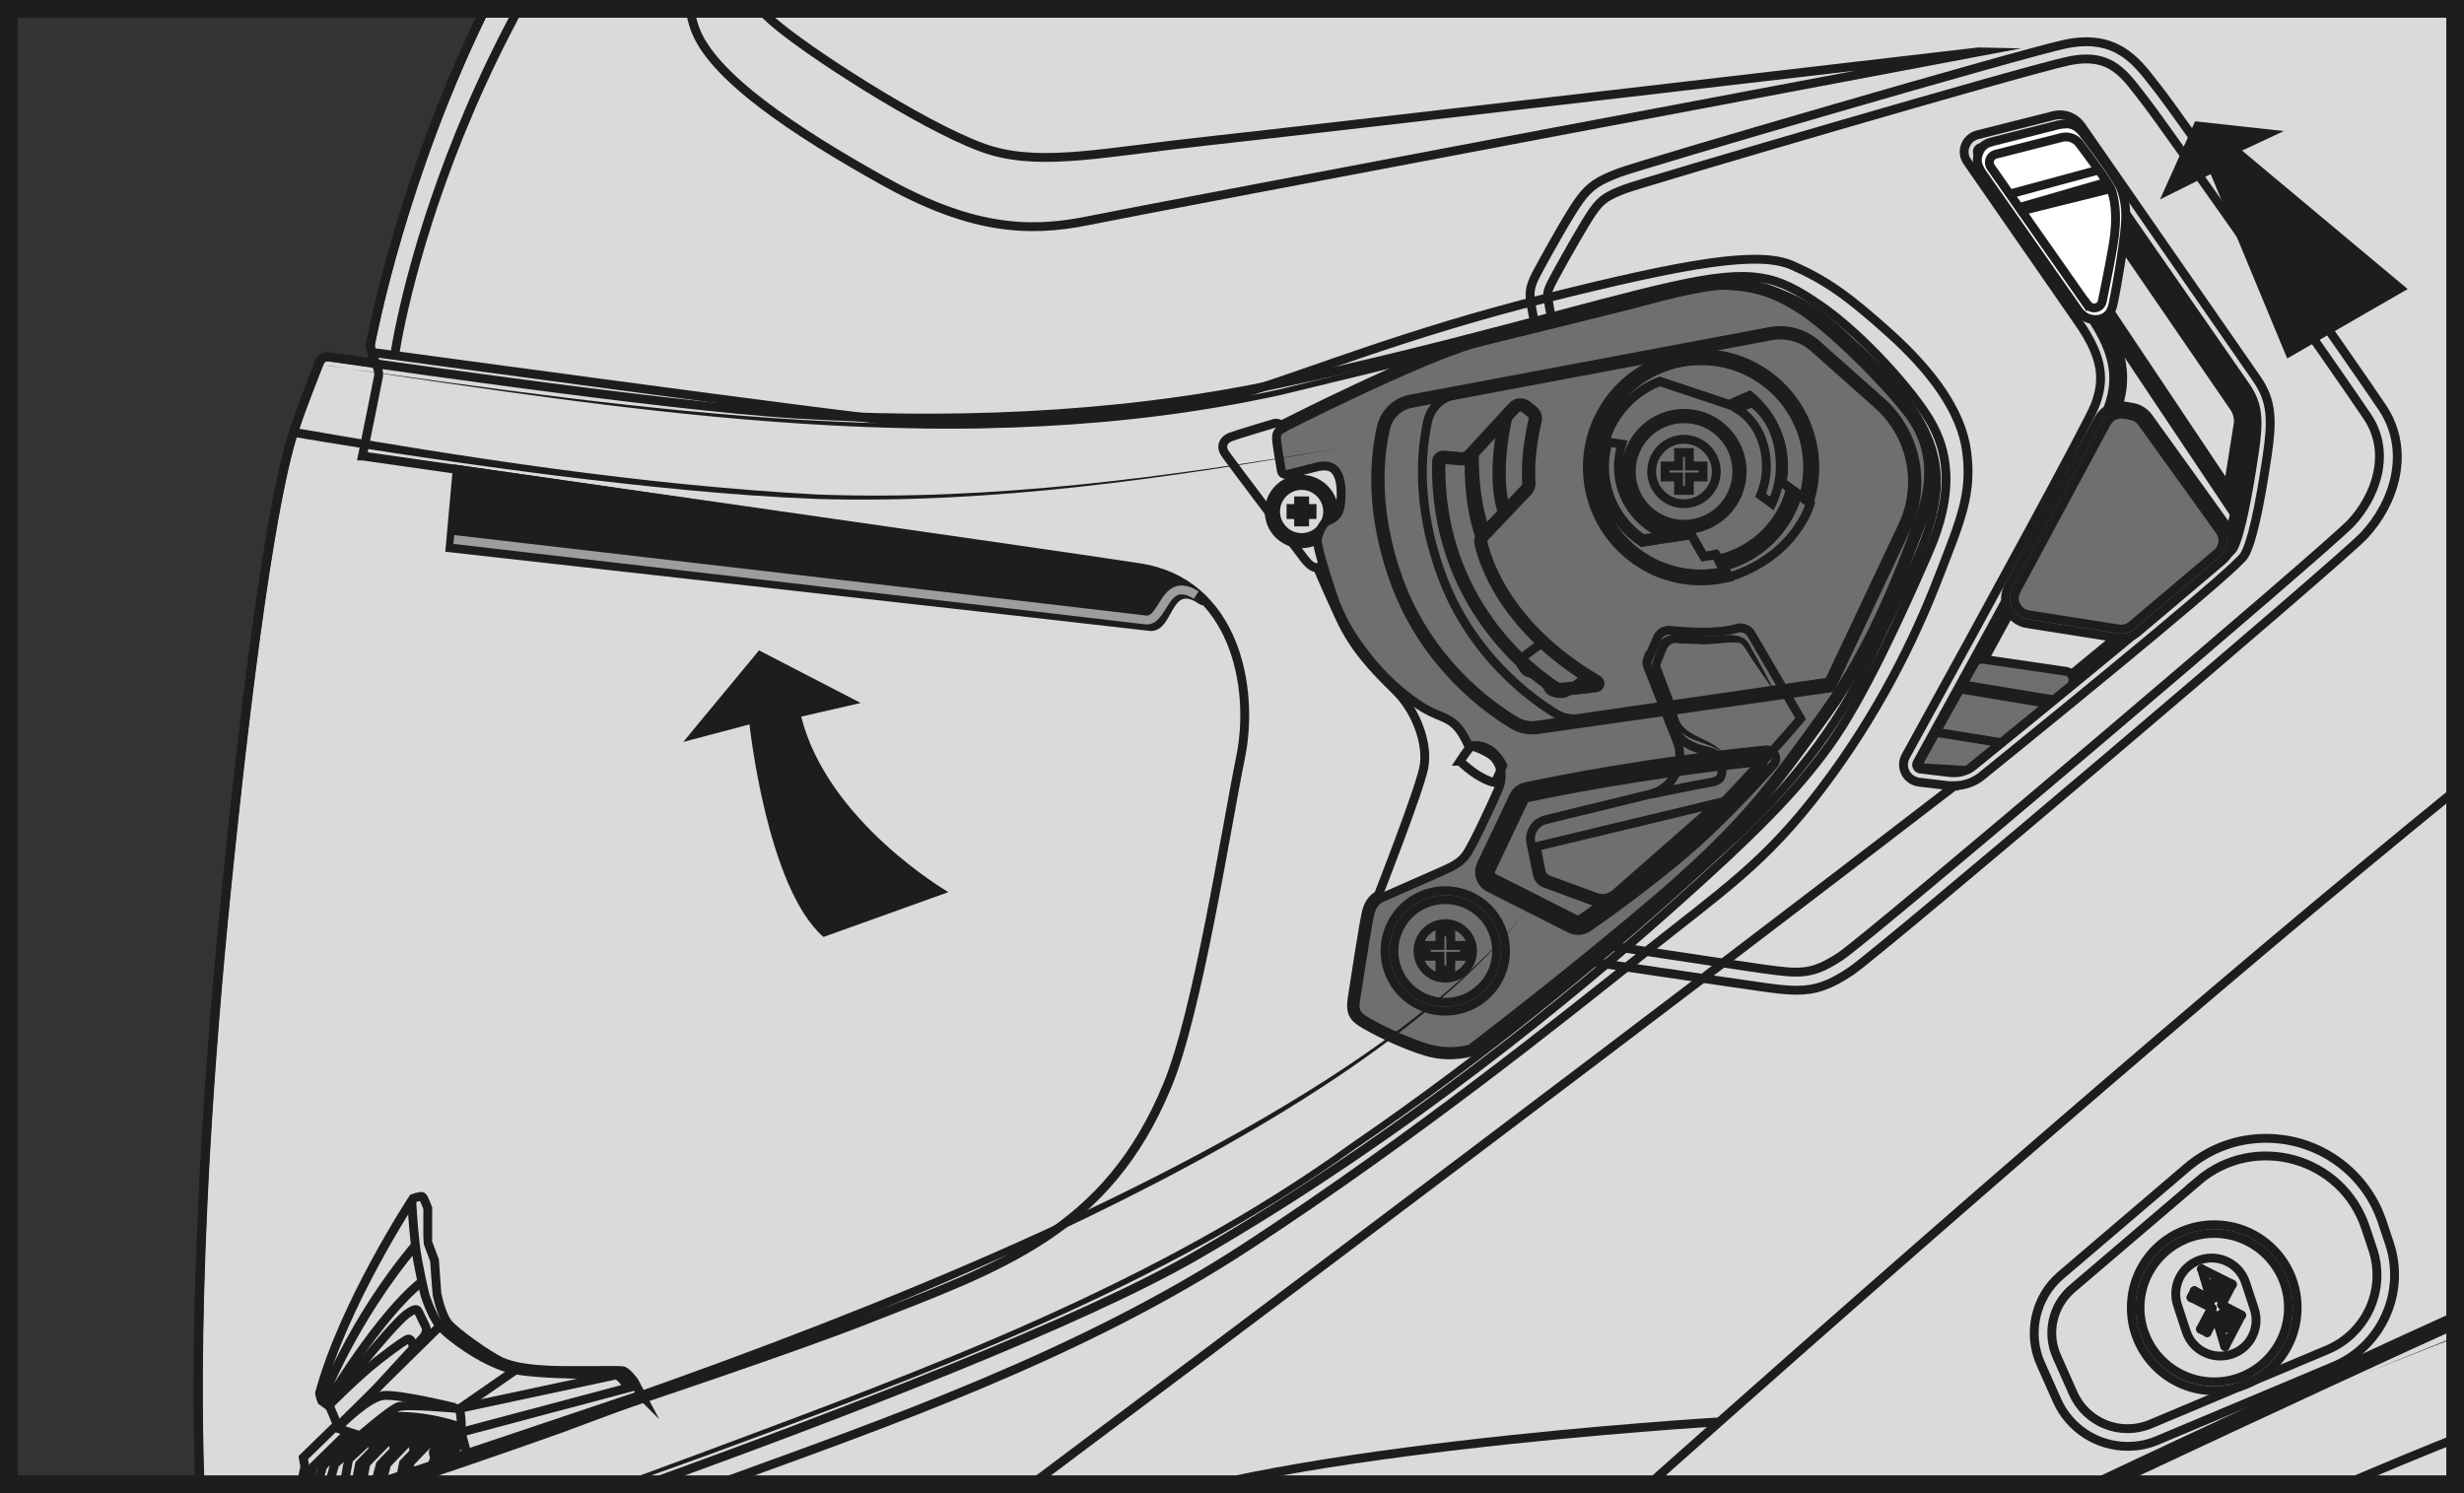 <?xml version="1.0" encoding="UTF-8"?>
<svg id="Layer_2" data-name="Layer 2" xmlns="http://www.w3.org/2000/svg" xmlns:xlink="http://www.w3.org/1999/xlink" viewBox="0 0 139.1 84.3">
  <rect x="0" y="0" width="139.1" height="84.3" fill="#333333" stroke="none"/>
  <defs>
    <style>
      .cls-1 {
        clip-path: url(#clippath);
      }

      .cls-2 {
        fill: #fff;
      }

      .cls-3, .cls-4 {
        fill: #1d1d1b;
      }

      .cls-5 {
        fill: #706f6f;
      }

      .cls-5, .cls-4, .cls-6, .cls-7, .cls-8, .cls-9, .cls-10 {
        stroke: #1d1d1b;
      }

      .cls-5, .cls-4, .cls-6, .cls-7, .cls-9, .cls-10, .cls-11 {
        stroke-miterlimit: 10;
      }

      .cls-5, .cls-4, .cls-6, .cls-8, .cls-10, .cls-11 {
        stroke-width: .5px;
      }

      .cls-6 {
        fill: #dadada;
      }

      .cls-7 {
        stroke-width: .75px;
      }

      .cls-7, .cls-8, .cls-9, .cls-10, .cls-11 {
        fill: none;
      }

      .cls-8 {
        stroke-linecap: round;
        stroke-linejoin: round;
      }

      .cls-11 {
        stroke: #9d9d9c;
      }
    </style>
    <clipPath id="clippath">
      <rect class="cls-9" x=".5" y=".5" width="138.1" height="83.3"/>
    </clipPath>
  </defs>
  <g id="_레이어_6" data-name="레이어 6">
    <g>
      <g class="cls-1">
        <path class="cls-6" d="M84-39.25s-.16-.36-.18-.41c-.02-.04-.02-.09-.08-.09,0,0,0,0,0,0h-.02s-.04,.02-.07,.03c-.15,.06-.4,.18-.4,.18l-.27-.28s-.16-.32-.19-.36c-.04-.03-.46-.02-.73-.03-.27-.01-.59-.14-.72-.1-.1,.03-2.27,1.4-3.18,1.97,.02-.01,.03-.02,.04-.03,.16-.17,.32-.4,.34-.47,.02-.07-.21-.39-.29-.4-.08-.02-.34-.06-.43-.05-.09,.01-1.52,.19-2.71,.3-1.19,.11-2.17,.02-2.36,.08-.19,.06-4.15,2.41-4.15,2.41,0,0-.47,0-.78,.06-.08,.02-.52,.1-1.18,.24h0s0,0,0,0c-1.85,.38-5.5,1.18-8.36,2.07-.39,.12-5.27,1.75-9.69,3.9-4.42,2.15-7.27,4.61-7.5,4.84-.02,.02-.05,.11-.06,.22h-.03s.02,.04,.03,.06c-.02,.17-.03,.37-.03,.41,.02,.08,.08,.16,.15,.15,.07,0,.36-.04,.53-.05,0,0,.65-.32,2.27-.16,1.62,.16,4.18,.68,4.73,.84,.55,.15,1.59,.66,1.68,.7-.69,.26-6.54,2.42-6.7,2.49-.17,.07-.18,.22-.17,.26,0,.04,.09,.29,.09,.29l.27-.1,.06,.22,.15-.08c-.32,.23-.49,.41-.49,.41l.18,.41,.14-.07c-.08,.05-.13,.09-.13,.09l-.24,.14-.3,.18s-1.1,1.07-1.67,1.67c-3.12,1.58-3.75,2.26-3.75,2.26,0,0-5.38,5.44-10.23,15.18-4.85,9.74-6.52,18.73-6.64,19.23-.03,.15,0,.33,.06,.51h0s.06,.62,.06,.62c-1.48-.21-2.41-.34-2.49-.35-.37-.03-.49,.24-.49,.24,0,0-1.05,2.65-1.31,3.48-.04,.12-.1,.28-.18,.54h0c-.51,1.58-1.85,6.66-3.77,25.63-2.23,22.05-1.51,33.83-1.46,35.01,.03,.73,.09,1.3,.19,1.93h0c.06,.39,.13,.8,.22,1.29,.23,1.28-.59,2.69-1.14,3.03s-2.09,1.2-2.53,1.48c-.43,.28-.54,.56-.6,.74-.06,.17-.07,.83-.03,.98,.04,.15,.3,.45,.59,.31,.12-.06,1.21-.63,2.46-1.29l-1.31,.72s-.36,.38-.25,1.28c.11,.9,.81,4.23,.81,4.23l.15,.17s-.23,.9-.23,.97c0,.07,0,.22,0,.32,0,.1,.09,.17,.09,.17,0,0-.19,.6-.19,.66,0,.06,.09,.52,.12,.64,.03,.12,.06,.17,.12,.21,.06,.04,.87,.37,.87,.37,0,0-.07,.17-.07,.23,0,.06,.06,.37,.06,.37,0,0-.36,.38-.47,.49-.11,.11-.13,.2-.13,.24,0,.03,0,.25,.02,.34,.03,.09,.25,.1,.25,.1,0,0-.05,.06-.09,.12-.04,.06-.03,.17,.02,.33,.05,.16,.15,.25,.29,.25,.09,0,1.15-.13,1.99-.23l.92,2.47c0,.26,.12,1.11,.12,1.11,0,0,.01,.22,.03,.32,.04,.25,.24,.45,.41,.48,.17,.03,1.67,.29,1.67,.29,0,0-.8,2.01-.87,2.18-.07,.17-.82,1.56-.9,1.77s-.06,.4,0,.49c.05,.1,.52,.67,.66,.78,2.04,.91,3.46,1.94,4.5,2.96,1.04,1.02,2.15,2.74,2.19,2.77,.04,.03,.54,.21,.6,.18,.06-.03,.28-.17,.28-.17l1.78,2.77,.67,1.66s-.04,.22,.04,.31c.08,.09,1.26,.97,1.44,1.11,.18,.14,.43,.14,.43,.14l.27-.07s2.09,2.85,2.31,3.1c.22,.24,.72,.17,.72,.17,0,0-.16,.37-.07,.59,.1,.22,.54,1.2,.96,2.19,.43,.99,1.01,3.95,1.04,4.38,.04,.43,.08,.91,.56,.59,.49-.32,3.05-2.05,3.28-2.23,.24-.17,6.86-2.96,7.32-3.25,.46-.29,18.66-12.03,18.66-12.03l10.54-7.67,81.21-34.33,13.09-1.17c3.55-.05,8.23-.05,8.25-.05,.03,0,3.43-.65,4.96-.89,1.54-.24,4.6-.57,4.65-.59,.02-.01,.04-.04,.06-.07l2.74-.25c1.94-.15,4.36-.34,4.59-.35,.39-.01,.48-.03,.6-.13,.12-.1,.73-.91,.89-1.13,.16-.22,.23-.36,.22-.76-.01-.4-.16-.62-.33-.76-.18-.14-1.25-.66-1.25-.66,0,0,.02-.04,.06-.12,.04-.08,.06-.14,0-.21-.07-.07-.54-.32-.66-.38-.11-.06-.21,0-.24,.04-.03,.05-.09,.18-.09,.18l-.87-.5s.04-.07,.09-.14c.04-.07,.1-.17-.07-.3-.17-.12-1.75-1.27-1.88-1.36s-.25-.01-.29,.03c-.03,.04-.14,.18-.14,.18-1.11-1.01-1.13-2.3-.91-2.94,.22-.64,.61-1.62,.65-1.96,.04-.34-.35-.67-.35-.67,.57-.04,.57-.48,.53-.78-.48-2.32-1.55-7.46-.63-13.03,.93-5.57,3.06-10.72,3.25-11.13,.06-.13,.16-.31,.28-.49l.08-.09s-.01,0-.04,.01c.23-.37,.49-.73,.49-.73,0,0,.14-.5,.25-.96,.12-.46,2.24-7.66,3.54-13.52,1.3-5.86,1.46-8.69,1.51-9.93,.01-.29,.02-.54,.02-.76h0s0,0,0,0c0-.7-.12-1.07-.4-1.47-.26-.37-4.8-5.79-7.3-8.78l-.28-3.66,1.68-1.2s1.28-.88,1.4-1.03c.11-.15,.49-.81,.49-1,0-.19-.03-.84-.03-.84,0,0,.23-.11,.33-.22,.1-.11,.76-.85,1.1-1.25,.34-.39,.44-.53,.43-.72,0-.19-.11-1-.15-1.24-.04-.23-.06-.38-.33-.6-.28-.22-6.81-3.66-7-3.66-.18,0-.42,.19-.42,.19-.03-.48-.35-.61-.35-.61-8.93-5.06-23.79-12.55-23.99-12.6s-.62-.12-.62-.12c-3.37-1.42-9.84-4.28-9.84-4.28l.83-1.84s.74-.26,.77-.35c.03-.1,.12-.43-.13-.52-.25-.09-4.67-1.38-4.67-1.38l-.83,.29-1.27-.36c-3.34-1.03-10.59-3.03-10.59-3.03l-.51,.04-.44-.23c-24.57-7.39-46.44-2.83-46.44-2.83,0,0-.27,.33-.75,.83l-1.95,.34s-.63,.36-1.3,.77M12.94,92.25c-.05,.07-.08,.12-.08,.12h-.17c.09-.03,.17-.08,.26-.12Z"/>
        <path class="cls-10" d="M20.46,25.75s.87-4.27,.91-4.51c.08-.55-.56-1.35-.45-1.86,.11-.5,1.79-9.5,6.64-19.23,4.85-9.74,10.23-15.18,10.23-15.18,0,0,.63-.68,3.75-2.26,.57-.6,1.67-1.67,1.67-1.67l.63-.36,7.06-2.62s13.43-6.37,14.2-6.86c.77-.49,2.03-1.34,4.45-2.85,2.42-1.51,4.09-2.23,5.89-3.1,1.8-.87,6.26-2.61,6.26-2.61,0,0,3.83-1.38,4.74-2.23,.91-.85,1.42-1.48,1.42-1.48,0,0,21.88-4.56,46.44,2.83l.44,.23,.51-.04s9.58,2.64,11.79,3.42l.9-.31s4.42,1.29,4.67,1.38c.25,.09,.15,.42,.13,.52-.03,.1-.77,.35-.77,.35l-.83,1.84s6.47,2.86,9.84,4.28c0,0,.42,.06,.62,.12s15.05,7.55,23.99,12.6c0,0,.33,.13,.36,.61,0,0,.23-.19,.41-.19,.18,0,6.72,3.44,7,3.66,.28,.22,.29,.37,.33,.6,.04,.23,.14,1.04,.15,1.24,0,.19-.09,.33-.43,.72-.34,.39-1,1.13-1.1,1.25-.1,.11-.33,.22-.33,.22,0,0,.03,.65,.03,.84,0,.19-.38,.85-.49,1-.11,.15-1.4,1.03-1.4,1.03l-1.79,1.28-1.23,1.64s8.56,10.2,8.93,10.71c.37,.51,.44,.99,.38,2.23-.06,1.24-.21,4.06-1.52,9.93-1.3,5.86-3.42,13.06-3.54,13.52-.12,.46-.25,.96-.25,.96,0,0-.62,.88-.81,1.29-.19,.41-2.32,5.56-3.25,11.13-.93,5.57,.15,10.71,.63,13.03,.04,.3,.04,.75-.53,.78,0,0,.4,.33,.35,.67-.04,.34-.43,1.32-.65,1.96-.22,.64-.2,1.94,.91,2.94,0,0,.11-.14,.14-.18,.03-.04,.16-.11,.29-.03,.13,.09,1.71,1.24,1.88,1.36,.17,.12,.11,.23,.07,.29-.04,.07-.09,.14-.09,.14l.87,.5s.06-.13,.09-.18c.03-.05,.13-.1,.24-.04,.11,.06,.58,.32,.66,.38,.07,.07,.05,.13,0,.21-.04,.08-.06,.12-.06,.12,0,0,1.08,.53,1.25,.66,.18,.14,.32,.36,.33,.76,.01,.4-.06,.54-.22,.76-.16,.22-.77,1.03-.89,1.13-.12,.1-.21,.11-.6,.13-.39,.02-6.96,.53-7.03,.54-.06,0-.17-.03-.17-.03l-.11,.02s-.04,.11-.09,.13c-.05,.02-3.12,.35-4.65,.59-1.54,.24-4.93,.89-4.96,.89-.03,0-8.2,0-11.15,.11-2.95,.11-5.75-.11-12.54,1.07-.2-.02-7.16,.85-7.41,.91,0,0-5.12,1.15-32.7,14.11-27.59,12.96-37.52,18.46-37.52,18.46l-11.76,8.56s-18.2,11.74-18.66,12.03-7.09,3.08-7.32,3.25c-.24,.17-2.8,1.91-3.28,2.23-.49,.32-.53-.16-.56-.59-.04-.43-.62-3.39-1.04-4.38-.43-.99-.86-1.97-.96-2.19-.1-.22,.07-.59,.07-.59,0,0-.5,.07-.72-.17-.22-.24-2.31-3.1-2.31-3.1l-.27,.07s-.25,0-.43-.14c-.18-.14-1.37-1.02-1.44-1.11-.08-.09-.04-.31-.04-.31l-.67-1.66-1.78-2.77s-.23,.14-.28,.17c-.06,.03-.56-.15-.6-.18-.04-.03-1.15-1.76-2.19-2.77-1.04-1.02-2.45-2.05-4.5-2.96-.13-.11-.6-.69-.66-.78-.05-.09-.08-.28,0-.49s.83-1.6,.9-1.77c.07-.17,.87-2.18,.87-2.18,0,0-1.5-.25-1.67-.29-.17-.03-.37-.24-.41-.48-.01-.1-.03-.32-.03-.32,0,0-.15-.97-.12-1.16,.02-.19,.26-1.49,.76-2.24,0,0-.29-.34-.68-.3-.39,.04-2.85,.34-2.99,.34-.14,0-.24-.09-.29-.25-.05-.16-.07-.27-.02-.33,.04-.06,.09-.12,.09-.12,0,0-.23-.01-.26-.1-.03-.09-.02-.3-.02-.34,0-.03,.02-.13,.13-.24,.11-.11,.47-.49,.47-.49,0,0-.05-.31-.06-.37,0-.06,.07-.23,.07-.23,0,0-.8-.33-.87-.37-.06-.04-.1-.09-.12-.21-.03-.12-.11-.58-.12-.64,0-.06,.19-.66,.19-.66,0,0-.09-.07-.09-.17,0-.1,0-.25,0-.32,0-.07,.23-.97,.23-.97l-.15-.17s-.71-3.33-.81-4.23c-.11-.9,.25-1.28,.25-1.28l3.39-1.86,.29-.02s.66-1,.77-1.06c.11-.06,.48-.18,.48-.18v-1.17s1.1,0,1.1,0l.04,.94s.35-.12,.48-.32c.12-.2,.06-.69,.06-.69l-.19-.12-.07-3.99s25.61-8.23,33.24-11.23c7.63-3,13.66-4.97,17.07-13.23,1.72-4.09,3.32-14.49,4.15-18.58,.81-4-.39-9.86-5.71-10.68-5.32-.82-43.82-6.3-43.82-6.3Z"/>
        <path class="cls-10" d="M36.21,78.77l-.42-.79s-.4-.54-.64-.59c-.24-.04-3.17,.02-4.13-.03-.96-.05-1.95-.14-2.72-.48-.76-.35-2.62-1.68-3.01-2.17-.39-.49-.61-1.6-.62-1.64-.01-.04-.14-1.91-.14-1.91,0,0-.35-.94-.37-.99-.02-.05-.01-1.95-.01-1.95,0,0-.22-.61-.31-.66-.09-.05-.52,.1-.52,.1,0,0-3.9,5.92-5.28,11,.03,.22,.12,.43,.12,.43l.46,.34,.42,1-1.92,1.87,.09,.5-.26,1.26,.38,1.04,18.87-6.34Z"/>
        <path class="cls-10" d="M26.34,82l-.3-1.11s.04-1.17-.15-1.36c0,0-2.97-.28-3.42-.1-.45,.17-2.14,1.63-2.14,1.63l-1.31-.43"/>
        <path class="cls-10" d="M18.47,79.19s2.91-4.89,5.3-6.79"/>
        <path class="cls-10" d="M23.24,67.73s.07,1.42,.21,2.58c.14,1.16,.53,2.76,.53,2.76,0,0,.34,1.16,.84,1.77,.5,.61,2.39,2,3.92,2.42,1.53,.42,5.76,.32,6.03,.36,.27,.04,.72,.73,.72,.73l-9.4,2.5"/>
        <line class="cls-10" x1="34.77" y1="77.63" x2="25.97" y2="79.51"/>
        <path class="cls-10" d="M25.68,79.47s-3.13-.77-4.03-.68c-.9,.09-2.53,1.76-2.53,1.76"/>
        <line class="cls-10" x1="24.78" y1="74.92" x2="19.15" y2="80.46"/>
        <line class="cls-10" x1="29.07" y1="77.37" x2="26.04" y2="79.47"/>
        <path class="cls-10" d="M18.59,79.26s3.42-4.34,4.35-5.05c.32-.23,.58-.38,.67-.18,.09,.2,.37,.76,.41,.84s.15,.35-.18,.7c-.33,.35-3.05,3.32-3.05,3.32"/>
        <path class="cls-10" d="M18.63,79.28s1.62-1.63,2.74-2.5c1.12-.87,1.6-1.18,1.68-1.18,.08,0,.21,.05,.28,.45"/>
        <path class="cls-10" d="M20.98,19.89s26.77,3.65,30.29,3.97c3.52,.32,14.8-.36,18.95-1.66,4.14-1.3,9.25-3.4,17.08-5.37,7.84-1.96,11.96-2.69,13.87-1.85,1.91,.84,3.18,1.74,5.51,3.84,2.33,2.1,4.06,4.38,4.35,6.72,.29,2.34-.3,3.73-1.62,7.12-1.31,3.39-3.37,7.63-6.57,11.85-3.2,4.22-5.54,5.73-10.13,9.39-4.6,3.66-12.76,10.22-22.23,16.42-9.48,6.21-20.62,10.07-29.76,13.4-9.15,3.32-12.78,4.31-12.78,4.31"/>
        <path class="cls-10" d="M86.59,18.02c-.02-.08-.16-.82-.2-1.14-.07-.64,.13-1.04,.65-1.98,.36-.66,1.58-2.86,2.12-3.59,.6-.83,1.1-1.12,2.22-1.55,1.24-.48,22.89-6.79,25.21-7.27,2.83-.59,3.98,.91,5,2.23,.09,.12,.19,.24,.28,.36,1.18,1.49,11.3,15.95,12.62,17.93,1.64,2.47,.67,5.4-1.03,7.22-1.36,1.45-27.36,23.53-28.98,24.61-1.21,.81-2.02,1.07-3.06,1.07-.58,0-1.22-.08-2.05-.2-2.15-.3-9.27-1.37-9.34-1.37"/>
        <path class="cls-10" d="M87.56,17.83s-.15-.77-.18-1.07c-.04-.3,.03-.48,.53-1.39s1.59-2.85,2.05-3.49c.46-.63,.78-.83,1.77-1.21,.99-.38,22.62-6.72,25.06-7.23,2.44-.51,3.18,.82,4.29,2.23,1.12,1.42,11.18,15.77,12.57,17.86,1.39,2.09,.42,4.55-.92,5.99-1.35,1.44-27.19,23.38-28.81,24.46-1.62,1.07-2.25,1.02-4.42,.72-2.17-.31-8.45-1.27-8.45-1.27"/>
        <path class="cls-10" d="M110.32,44.38c-.09,0-.19,0-.29-.02l-1.69-.2c-.33-.04-.62-.24-.77-.53-.15-.29-.15-.64,.01-.93,4.92-8.93,10.3-18.82,10.68-19.79,.52-1.35,.55-2.61-.92-4.72l-6.28-9.06c-.19-.27-.23-.61-.11-.91,.11-.3,.37-.53,.69-.61l4.28-1.08c.12-.03,.24-.05,.36-.05,.49,0,.94,.24,1.22,.64,2.15,3.1,9.23,13.3,9.9,14.27,.87,1.26,.88,2.35,.59,4.33-.45,3.04-.88,4.94-1.29,5.63-.4,.69-8.28,7.16-14.82,12.46-.44,.36-1,.55-1.56,.55Z"/>
        <path class="cls-3" d="M116.28,7.98c1.76,2.54,9.2,13.26,9.89,14.26,.55,.8,.61,1.41,.34,3.27-.56,3.79-.96,4.82-1.08,5.05-.66,.74-6.45,5.57-14.5,12.1-.17,.14-.39,.22-.62,.22-.04,0-.08,0-.11,0l-.94-.11c3.24-5.89,9.93-18.08,10.4-19.32,.8-2.08,.49-3.85-1.09-6.11l-5.87-8.46,3.57-.9m0-1c-.08,0-.16,0-.24,.03l-4.28,1.08c-.34,.08-.48,.48-.29,.76l6.28,9.06c1.6,2.29,1.54,3.73,.98,5.18-.5,1.29-8.87,16.51-10.71,19.85-.17,.31,.03,.69,.38,.73l1.69,.2c.08,0,.15,.01,.23,.01,.45,0,.89-.15,1.25-.44,2.87-2.33,14.29-11.62,14.71-12.33,.48-.81,.95-3.57,1.23-5.45,.28-1.88,.27-2.85-.51-3.98-.69-1-8.1-11.68-9.9-14.27-.19-.27-.49-.43-.81-.43h0Z"/>
        <path class="cls-5" d="M119.74,36.03c-.07,0-.15,0-.23-.02l-5.07-.8c-.46-.07-.86-.37-1.07-.78-.21-.42-.2-.91,.02-1.32l5.08-9.44c.25-.47,.74-.76,1.27-.76,.08,0,.16,0,.24,.02l.39,.07c.38,.06,.71,.27,.93,.58l4.4,6.12c.44,.61,.33,1.46-.24,1.94l-4.8,4.06c-.26,.22-.59,.34-.93,.34h0Z"/>
        <path class="cls-10" d="M118.91,23.89l-5.08,9.44c-.31,.57,.04,1.28,.69,1.38l5.07,.8c.27,.04,.55-.03,.76-.21l4.8-4.06c.38-.32,.45-.87,.16-1.28l-4.4-6.12c-.15-.2-.37-.34-.61-.38l-.39-.07c-.4-.07-.8,.13-.99,.49Z"/>
        <path class="cls-9" d="M119.6,13.05l6.73,9.81c.23,.34,.33,.76,.26,1.17l-.67,4.2-7.11-10.64"/>
        <path class="cls-10" d="M111.7,2.93s-46.76,8.81-50.27,9.53c-3.52,.72-6.76,.44-11.62-2.28-4.86-2.72-9.69-5.88-10.61-8.65-.92-2.77,.34-5.12,2.1-8.48,1.76-3.37,5.53-9.87,5.53-9.87,0,0-4.46,11.55-4.85,13.3-.39,1.76-.37,3.13,2.05,5.07,2.41,1.94,8.94,6.07,11.93,6.95,2.99,.88,6.48,.08,12.12-.53,5.64-.61,43.61-5.04,43.61-5.04Z"/>
        <path class="cls-10" d="M72.33,24s7.75-3.94,10.93-4.82c3.18-.88,10.95-3.2,13.22-3.27,2.27-.07,3.61,.31,5.25,1.36,1.64,1.05,4.63,3.98,6.1,5.85,1.47,1.87,1.57,3.98,.69,6.29-.88,2.31-2.56,7.02-5.35,10.87-2.79,3.85-4.44,6.25-9.36,10.48-4.92,4.23-10.7,8.62-10.7,8.62,0,0-1.18,.4-2.55,0-1.37-.4-3.19-1.31-3.76-1.7-.57-.39-.55-.79-.44-1.49s.66-4.36,.81-4.82c.15-.46,.38-.69,.64-.83,0,0,2.32-5.92,2.57-7.21,.25-1.29-.4-3.19-1.63-4.38-1.23-1.2-2.32-2.36-3.09-4.02s-1.29-2.89-1.29-2.89c0,0-.27,.11-.71-.46-.44-.57-4.25-5.59-4.51-5.99-.26-.4-.08-.76,.3-.91,.38-.15,2.09-.65,2.47-.77,.24-.08,.4,.1,.4,.1Z"/>
        <path class="cls-7" d="M100.96,27.61l2.35,1.59s-.21,1.27-2.02,2.59c-1.81,1.32-3.44,1.22-3.44,1.22l-.7-1.53s1.6-.37,2.59-1.51c.99-1.14,1.22-2.37,1.22-2.37Z"/>
        <path class="cls-10" d="M75.3,28.88c0,1.01-.82,1.82-1.83,1.82s-1.82-.82-1.82-1.82,.82-1.82,1.82-1.82,1.83,.82,1.83,1.82Z"/>
        <polygon class="cls-10" points="74.07 28.71 73.65 28.71 73.65 28.28 73.31 28.28 73.31 28.71 72.88 28.71 72.88 29.05 73.31 29.05 73.31 29.47 73.65 29.47 73.65 29.05 74.07 29.05 74.07 28.71"/>
        <path class="cls-10" d="M74.95,28.88c0,.81-.66,1.47-1.47,1.47s-1.47-.66-1.47-1.47,.66-1.47,1.47-1.47,1.47,.66,1.47,1.47Z"/>
        <path class="cls-5" d="M72.41,24.17c.08-.04,7.77-3.94,10.89-4.8,.53-.15,1.18-.33,1.92-.54,3.74-1.06,9.38-2.67,11.26-2.72,.17,0,.34,0,.5,0,1.88,0,3.09,.35,4.64,1.34,1.69,1.08,4.64,4.01,6.05,5.81,1.35,1.72,1.57,3.71,.66,6.1l-.18,.49c-.89,2.36-2.55,6.76-5.14,10.33l-.41,.57c-2.56,3.54-4.26,5.88-8.91,9.87-4.69,4.02-10.22,8.26-10.66,8.59-.12,.04-.57,.16-1.19,.16-.42,0-.83-.06-1.22-.17-1.37-.4-3.17-1.31-3.7-1.67-.47-.32-.47-.61-.36-1.29l.1-.62c.19-1.23,.59-3.8,.71-4.17,.15-.45,.37-.62,.54-.72l.15-.07s2.28-1,3.07-1.35c.79-.35,1.32-.56,1.69-1.13,.38-.57,1.41-2.81,1.73-3.53,.32-.72,.24-1.33-.14-1.81-.38-.48-1.53-.79-1.53-.79-.81-1.77-1.37-1.31-2.77-2.24-1.4-.93-2.39-2.02-3.09-2.94-.7-.92-1.33-1.87-1.84-3.41-.51-1.54-.79-2.55-.81-2.92-.01-.37,.3-.9,.42-1.02s.38-.16,.55-.33c.17-.16,.33-.3,.37-1.15,.03-.85-.15-1.3-.38-1.53-.24-.23-.62-.23-.94-.16-.32,.07-1.39,.36-1.65,.42-.26,.05-.37-.03-.4-.18-.03-.14-.28-1.6-.28-1.87,0-.19,.05-.38,.35-.53Z"/>
        <path class="cls-10" d="M84.99,53.69c0,1.88-1.52,3.4-3.4,3.4s-3.4-1.52-3.4-3.4,1.52-3.4,3.4-3.4,3.4,1.52,3.4,3.4Z"/>
        <path class="cls-10" d="M81.59,56.59c-1.6,0-2.9-1.3-2.9-2.9s1.3-2.9,2.9-2.9,2.9,1.3,2.9,2.9-1.3,2.9-2.9,2.9Z"/>
        <path class="cls-10" d="M81.59,55.23c-.85,0-1.54-.69-1.54-1.54s.69-1.54,1.54-1.54,1.54,.69,1.54,1.54-.69,1.54-1.54,1.54Z"/>
        <polygon class="cls-10" points="82.66 53.38 81.9 53.38 81.9 52.62 81.29 52.62 81.29 53.38 80.52 53.38 80.52 53.99 81.29 53.99 81.29 54.76 81.9 54.76 81.9 53.99 82.66 53.99 82.66 53.38"/>
        <path class="cls-10" d="M99.7,42.35c.45-.05,.72,.48,.42,.82-1.07,1.21-3.04,3.34-4.97,4.99-2.18,1.85-4.51,3.52-5.5,4.2-.3,.21-.69,.23-1.01,.07l-4.57-2.31c-.48-.24-.68-.82-.45-1.31l1.83-3.85c.13-.28,.38-.48,.68-.54,1.56-.34,6.81-1.4,13.56-2.08Z"/>
        <path class="cls-7" d="M89.09,52.05c-.08,0-.16-.02-.23-.05l-4.57-2.31c-.24-.12-.34-.41-.22-.66l1.83-3.85c.07-.14,.19-.24,.34-.27,1.42-.3,6.44-1.33,12.92-2.01,.21-.02,.33,.22,.19,.38-1.08,1.2-2.82,3.05-4.53,4.51-2.18,1.86-4.55,3.54-5.46,4.17-.08,.06-.18,.09-.28,.09Z"/>
        <path class="cls-7" d="M103.28,38.72l-16.49,2.35c-.45,.06-.9-.02-1.29-.25-1.44-.86-4.94-3.34-6.65-8.02-1.44-3.95-1.12-7.02-.75-8.65,.18-.77,.79-1.36,1.57-1.5l20.28-3.81c.91-.17,1.84,.09,2.53,.7l3.62,3.22c1.97,1.75,2.55,4.6,1.42,6.98l-4.24,8.98Z"/>
        <path class="cls-10" d="M103.34,38.49l-14.22,2.07c-.44,.06-.88-.02-1.26-.25-1.41-.85-4.85-3.32-6.52-7.95-1.41-3.91-1.1-6.96-.74-8.58,.17-.76,.78-1.35,1.54-1.49l18.44-3.5"/>
        <path class="cls-7" d="M86.14,22.97l.35,.28c.15,.12,.22,.31,.17,.5-.15,.63-.45,2.13-.35,3.52,0,.14-.04,.28-.13,.38l-2.45,2.58c-.12,.12-.16,.29-.12,.45,.23,1.02,1.38,4.78,6.53,7.81,.1,.06,.07,.21-.04,.22l-1.86,.21c-.18,.02-.36-.02-.51-.12-1.22-.79-6.67-4.78-6.51-12.74,0-.14,.13-.25,.27-.24l.97,.08c.21,.02,.42-.06,.56-.22l2.45-2.66c.18-.19,.47-.21,.67-.05Z"/>
        <path class="cls-10" d="M82.94,25.78s-.13,2.62,.66,4.69"/>
        <path class="cls-10" d="M83.24,25.41s-.13,2.62,.66,4.69"/>
        <path class="cls-7" d="M85.01,23.5s-.83,3.43-.04,5.49"/>
        <path class="cls-10" d="M29.83,130.33s21.34-11.98,39.54-21.84c18.2-9.86,33.07-17.48,61.52-30.64,28.45-13.16,30.19-13.01,37.06-13.69,3.62-.36,19.18-.53,19.18-.53"/>
        <path class="cls-10" d="M29.9,130.77s21.34-11.98,39.54-21.84c18.2-9.86,33.07-17.48,61.52-30.64,28.45-13.16,30.19-13.01,37.06-13.69,3.62-.36,19.44-.43,19.44-.43"/>
        <path class="cls-3" d="M193.37,73.45c-8.96-1.34-18.05-2.22-26.75-4.86-3.77-1.38-7.64-.55-11.3,.79-2.46,.81-4.89,1.69-7.32,2.58-4.86,1.79-9.69,3.66-14.5,5.58,7.2-2.92,14.41-5.81,21.76-8.34,2.44-.79,4.95-1.73,7.6-1.59,2.62,.14,5.06,1.14,7.58,1.73,7.56,1.73,15.31,2.56,22.99,3.61l-.06,.5h0Z"/>
        <path class="cls-10" d="M196.42,12.24s-22.85,7.34-38.12,17.45c-15.27,10.11-49.24,39.19-98.02,83.75"/>
        <path class="cls-10" d="M30.92,127.81s-6.89-11.6-5.24-16.21c.79-2.21,7.8-6.83,14.85-11.8,7.51-5.29,17.33-11.74,21.38-13.83,7.85-4.07,35.1-5.69,35.1-5.69"/>
        <path class="cls-10" d="M19.97,112.4s59.3-44.09,90.35-68.02"/>
        <path class="cls-10" d="M188.74,2.2s-9.7,1.56-21.37,.92c-11.67-.64-65.3-12.41-69.99-15.97-4.69-3.56-3.36-6.57-1.49-9.06,1.87-2.49,3.46-4.86,8.65-6.7,5.19-1.83,16.28-3.2,21.54-2.86,5.26,.33,19,4,43.18,15.6l18.77,8.62"/>
        <path class="cls-10" d="M187.1,.06l-.99,1.24-7.9-.04s-4.75,1.8-11.24,1c-6.49-.8-17.04-3.11-30.51-7.42-13.47-4.31-25.44-7.9-27.03-9.24-1.59-1.34-1.77-2.58-.69-4.43,1.07-1.84,2.4-3.42,8.15-4.58,5.75-1.16,9.17-1.15,16.59,.61,7.42,1.76,31.11,10.08,31.11,10.08"/>
        <path class="cls-10" d="M185.94-13.23s-.19,.27-.81,.35-4.52-1.51-9.09-3.29c-4.57-1.77-8.13-3.33-8.73-3.35-.6-.02-.22,.58,.07,.92,.29,.35,1.65,1.83,1.92,2.22,.27,.39,.45,1.29-.37,1.78-.81,.5-4.63,2.72-5.75,3.27-1.12,.55-2.9,1.23-4.68,1.56-1.78,.33-3.41,.43-8.19,.39-4.78-.04-11,.76-11.5,.87-.5,.1-.61,.59-.64,1.24-.03,.65,.04,2.12,.07,2.31S149.04-1.52,156.03,.07"/>
        <polyline class="cls-10" points="17.65 85 17.38 84.05 17.68 82.81 19.66 80.87"/>
        <polyline class="cls-10" points="18.06 84.87 17.86 84.03 18.22 82.78 20.1 80.97"/>
        <path class="cls-10" d="M19.46,84.43v-.8s.22-1.24,.22-1.24l2.29-2.12s.28-.06,.61,.02"/>
        <polyline class="cls-10" points="20.41 84.13 20.42 83.82 20.66 82.62 23.12 80.1"/>
        <polyline class="cls-10" points="21.55 83.69 21.83 82.66 24.18 80.21"/>
        <polyline class="cls-10" points="23.03 83.23 23.16 82.56 25.22 80.42"/>
        <polyline class="cls-10" points="24.78 82.59 24.81 82.25 26.04 80.94"/>
        <polyline class="cls-10" points="26 80.71 24.58 82.19 24.38 82.75"/>
        <polyline class="cls-10" points="22.63 83.36 22.78 82.61 25.01 80.29"/>
        <polyline class="cls-10" points="21.17 83.8 21.47 82.69 24 80.06"/>
        <polyline class="cls-10" points="20.04 84.28 20.05 83.94 20.3 82.66 22.94 79.96"/>
        <path class="cls-10" d="M26.07,80.6s-2.04-.78-4.22-.61l-2.95,2.67-.35,1.24-.06,.83"/>
        <path class="cls-10" d="M22.14,80.28s-.86,1.03-1,1.21c-.14,.18-.08,.35-.08,.35"/>
        <path class="cls-10" d="M23.64,80.4l-.42-.03s-.96,1.03-1,1.13c-.04,.1,.06,.37,.06,.37"/>
        <path class="cls-10" d="M24.75,80.57l-.46-.06s-.83,1.02-.92,1.13c-.08,.1,.03,.33,.03,.33"/>
        <path class="cls-10" d="M25.87,80.85l-.49-.09s-.76,.92-.87,1.09c-.12,.16,.03,.42,.03,.42"/>
        <line class="cls-10" x1="26.13" y1="81.35" x2="25.14" y2="82.49"/>
        <line class="cls-10" x1="25.38" y1="80.76" x2="25.22" y2="80.35"/>
        <line class="cls-10" x1="24.29" y1="80.51" x2="24.18" y2="80.11"/>
        <line class="cls-10" x1="23.22" y1="80.37" x2="23.08" y2="79.96"/>
        <line class="cls-10" x1="21.97" y1="80.27" x2="21.85" y2="79.99"/>
        <path class="cls-10" d="M18.17,79.1s1.66-4.48,5.28-8.79"/>
        <path class="cls-10" d="M120.11,81.66c-1.72,0-3.28-1.01-3.98-2.58l-.93-2.09c-.76-1.71-.3-3.76,1.13-4.98l7.12-6.08c1.27-1.08,2.81-1.66,4.47-1.66,2.99,0,5.63,1.9,6.57,4.73l.41,1.23c.91,2.75-.46,5.78-3.13,6.9l-9.97,4.19c-.54,.23-1.1,.34-1.68,.34h0Z"/>
        <path class="cls-10" d="M124.1,66.68l-7.12,6.08c-1.1,.94-1.46,2.5-.87,3.82l.93,2.09c.74,1.67,2.68,2.44,4.37,1.73l9.97-4.19c2.21-.93,3.33-3.4,2.57-5.67l-.41-1.23c-1.33-3.98-6.26-5.35-9.45-2.63Z"/>
        <path class="cls-10" d="M129.68,73.83c0,2.59-2.1,4.69-4.68,4.69s-4.68-2.1-4.68-4.69,2.1-4.68,4.68-4.68,4.68,2.1,4.68,4.68Z"/>
        <path class="cls-10" d="M125,78.02c-2.31,0-4.19-1.88-4.19-4.19s1.88-4.19,4.19-4.19,4.19,1.88,4.19,4.19-1.88,4.19-4.19,4.19Z"/>
        <line class="cls-8" x1="125.69" y1="74.95" x2="125.99" y2="74.42"/>
        <line class="cls-8" x1="125.59" y1="76" x2="125.62" y2="76.02"/>
        <line class="cls-8" x1="126.51" y1="74.24" x2="126.54" y2="74.26"/>
        <line class="cls-8" x1="124.23" y1="75.03" x2="124.25" y2="75.05"/>
        <line class="cls-8" x1="125.18" y1="73.24" x2="125.48" y2="72.7"/>
        <line class="cls-8" x1="123.69" y1="73.25" x2="123.72" y2="73.27"/>
        <line class="cls-8" x1="123.88" y1="72.88" x2="123.9" y2="72.9"/>
        <line class="cls-8" x1="125.99" y1="72.5" x2="126.02" y2="72.52"/>
        <line class="cls-8" x1="125.62" y1="76.02" x2="126.54" y2="74.26"/>
        <line class="cls-8" x1="126.54" y1="74.26" x2="125.42" y2="73.67"/>
        <line class="cls-8" x1="125.42" y1="73.67" x2="126.02" y2="72.52"/>
        <line class="cls-8" x1="126.02" y1="72.52" x2="124.32" y2="71.67"/>
        <line class="cls-8" x1="124.83" y1="73.4" x2="123.9" y2="72.9"/>
        <line class="cls-8" x1="123.9" y1="72.9" x2="123.72" y2="73.27"/>
        <line class="cls-8" x1="123.72" y1="73.27" x2="124.88" y2="73.86"/>
        <line class="cls-8" x1="124.88" y1="73.86" x2="124.25" y2="75.05"/>
        <line class="cls-8" x1="124.25" y1="75.05" x2="124.6" y2="75.24"/>
        <line class="cls-8" x1="124.6" y1="75.24" x2="125.09" y2="74.27"/>
        <line class="cls-8" x1="125.09" y1="74.27" x2="125.62" y2="76.02"/>
        <line class="cls-8" x1="126.02" y1="74.43" x2="125.7" y2="74.99"/>
        <line class="cls-8" x1="125.7" y1="74.99" x2="125.45" y2="74.14"/>
        <line class="cls-8" x1="125.45" y1="74.14" x2="126.02" y2="74.43"/>
        <line class="cls-8" x1="125.5" y1="72.72" x2="125.19" y2="73.27"/>
        <line class="cls-8" x1="125.19" y1="73.27" x2="124.94" y2="72.43"/>
        <line class="cls-8" x1="124.94" y1="72.43" x2="125.5" y2="72.72"/>
        <line class="cls-8" x1="124.81" y1="73.38" x2="124.83" y2="73.4"/>
        <line class="cls-8" x1="124.32" y1="71.67" x2="124.83" y2="73.4"/>
        <line class="cls-8" x1="124.29" y1="71.65" x2="124.32" y2="71.67"/>
        <line class="cls-8" x1="125.43" y1="73.67" x2="126.51" y2="74.24"/>
        <line class="cls-8" x1="125.59" y1="76" x2="125.08" y2="74.29"/>
        <line class="cls-8" x1="124.23" y1="75.03" x2="124.86" y2="73.84"/>
        <line class="cls-8" x1="123.69" y1="73.25" x2="123.88" y2="72.88"/>
        <line class="cls-8" x1="123.88" y1="72.88" x2="124.81" y2="73.38"/>
        <line class="cls-8" x1="124.81" y1="73.38" x2="124.29" y2="71.65"/>
        <line class="cls-8" x1="124.29" y1="71.65" x2="125.99" y2="72.5"/>
        <path class="cls-8" d="M125.98,76.46h0c-1.06,.35-2.21-.22-2.56-1.28l-.49-1.49c-.35-1.06,.22-2.21,1.28-2.56h0c1.06-.35,2.21,.22,2.56,1.28l.49,1.49c.35,1.06-.22,2.21-1.28,2.56Z"/>
        <path class="cls-8" d="M22.28,20.06S25.24-1.08,42.96-16.98c0,0,1.31-.47,2.15-.91,.84-.44,3.04-1.63,6.98-3.15,3.93-1.52,7.32-2.29,8.03-2.65,.7-.36,5.85-4.41,6.22-4.66,.37-.26,1.05-.38,1.05-.38,0,0,7.25-5.44,13.74-8.43"/>
        <path class="cls-10" d="M98.35,26.62c0,1.81-1.47,3.28-3.28,3.28s-3.28-1.47-3.28-3.28,1.47-3.28,3.28-3.28,3.28,1.47,3.28,3.28Z"/>
        <path class="cls-10" d="M98.05,26.62c0,1.65-1.33,2.98-2.98,2.98s-2.98-1.33-2.98-2.98,1.33-2.98,2.98-2.98,2.98,1.33,2.98,2.98Z"/>
        <path class="cls-10" d="M96.89,26.62c0,1.01-.82,1.82-1.83,1.82s-1.82-.82-1.82-1.82,.82-1.82,1.82-1.82,1.83,.82,1.83,1.82Z"/>
        <polygon class="cls-10" points="96.14 26.31 95.37 26.31 95.37 25.55 94.76 25.55 94.76 26.31 94 26.31 94 26.93 94.76 26.93 94.76 27.69 95.37 27.69 95.37 26.93 96.14 26.93 96.14 26.31"/>
        <path class="cls-10" d="M101.48,27.98l-.43-.26c-.52,1.86-1.99,3.31-3.86,3.8l.21,.44c1.94-.54,3.48-2.05,4.07-3.98Z"/>
        <g>
          <path class="cls-10" d="M96.03,32.41c-3.33,0-6.03-2.7-6.03-6.03s2.7-6.03,6.03-6.03,6.03,2.7,6.03,6.03c0,.59-.09,1.16-.25,1.7l.34,.24c.19-.61,.3-1.26,.3-1.94,0-3.54-2.88-6.42-6.42-6.42s-6.42,2.88-6.42,6.42,2.88,6.42,6.42,6.42c.52,0,1.02-.07,1.5-.18l-.18-.36c-.42,.09-.86,.15-1.31,.15Z"/>
          <path class="cls-10" d="M96.03,20.36c-3.33,0-6.03,2.7-6.03,6.03s2.7,6.03,6.03,6.03c.45,0,.89-.05,1.31-.15l-.5-.97c-.21,.06-.43,.1-.65,.13-.19-.32-.59-1.01-.71-1.23-1,.14-1.87,.27-2.78,.42-1.38-.92-2.3-2.49-2.3-4.28,0-2.19,1.37-4.06,3.3-4.8l3.92,1.31c.28-.13,.86-.39,1.15-.51,1.16,.94,1.91,2.38,1.91,4,0,.31-.03,.61-.08,.9l1.21,.85c.16-.54,.25-1.11,.25-1.7,0-3.33-2.7-6.03-6.03-6.03Z"/>
          <path class="cls-10" d="M100.6,27.23c.05-.29,.08-.6,.08-.9,0-1.61-.75-3.05-1.91-4-.29,.12-.87,.38-1.15,.51l-3.92-1.31c-1.93,.74-3.3,2.61-3.3,4.8,0,1.79,.91,3.36,2.3,4.28,.91-.15,1.78-.27,2.78-.42,.13,.22,.52,.92,.71,1.23,.22-.03,.44-.08,.65-.13"/>
        </g>
        <path class="cls-10" d="M100.58,27.21l1.61,1.23s-.78,2.92-4.55,4.14l-.81-1.36"/>
        <path class="cls-10" d="M93.03,37.22l.55-1.23c.12-.27,.4-.43,.69-.4,.87,.09,2.73,.22,3.81-.12,.28-.08,.63,.06,.77,.31l2.8,4.79s-5.05,6.1-10.39,10.18c-.34,.26-.79,.32-1.2,.17l-2.85-1.05c-.21-.08-.37-.26-.42-.49l-.37-1.79c-.12-.59,.25-1.16,.83-1.31l5.94-1.45c1.28-.34,1.97-1.72,1.49-2.96l-1.67-4.25c-.05-.13-.05-.28,0-.42Z"/>
        <path class="cls-10" d="M86.72,47.8l10.32-2.48-5.86,5.14c-.3,.26-.71,.33-1.08,.2l-2.7-.99c-.21-.08-.36-.26-.4-.47l-.28-1.4Z"/>
        <path class="cls-10" d="M93.2,44.84s2.63-.55,3.34-.66c.71-.11,.77-.45,.56-1.29-.21-.84-2.01-.03-2.91-2.28"/>
        <path class="cls-3" d="M97.43,42.69c-.15-.31-.51-.41-.81-.55-.59-.25-1.39-.43-1.87-.92-.59-1.08-.94-2.19-1.42-3.31-.1-.17-.09-.5,0-.66,.13-.33,.21-.6,.39-.99,.2-.4,.78-.48,1.13-.41,0,0,1.01,.05,1.01,.05,.95,.2,2.48-.51,2.95,.59,.48,.86,1,1.81,1.45,2.68-.4-.55-.77-1.11-1.16-1.67-.19-.22-.61-1.04-.83-1.18-.53-.16-1.7,.13-2.42,.04l-1.02-.03c-.79-.16-.77,.52-1.05,1.09-.06,.14-.06,.18,0,.32,.29,.79,.61,1.57,.88,2.37,.06,1.59,2.01,1.43,2.78,2.58h0Z"/>
        <g>
          <path class="cls-10" d="M18.07,20.4s.12-.27,.49-.24c.37,.03,18.52,2.74,26.4,3.22,7.88,.48,17.61,.32,27.14-1.7,9.53-2.01,17.57-4.46,22.26-5.51,4.69-1.05,5.95-.59,8.36,1.05s5.28,4.88,6.25,6.55c.98,1.67,1.42,3.95-.11,7.44-1.52,3.49-3.68,8.22-5.57,10.85-1.89,2.63-4.25,5.03-9.19,9.41-5.09,4.51-14.61,12.51-26.54,19.4-12.91,7.46-52.63,20.37-53.03,20.56-.39,.19-6.21,3.25-6.5,3.39-.29,.14-.55-.16-.59-.31-.04-.15-.03-.81,.03-.98,.06-.17,.16-.45,.6-.74,.43-.28,1.98-1.15,2.53-1.48,.55-.33,1.37-1.75,1.14-3.03-.23-1.28-.36-2.04-.41-3.22-.05-1.18-.77-12.96,1.46-35.01,2.23-22.05,3.68-25.35,3.95-26.17,.27-.83,1.31-3.48,1.31-3.48Z"/>
          <path class="cls-3" d="M18.5,20.65c17.76,2.46,35.98,5.26,53.74,1.33,4.35-1.07,15.49-3.81,19.69-4.89,5.4-1.44,8.24-2.3,12.66,1.99,7.75,6.94,5.07,9.92,1.24,18.11-1.9,4.13-4.86,7.7-8.22,10.73-6.62,6.14-13.63,11.86-21.1,16.94-11.06,7.93-23.93,12.64-36.6,17.31-8.48,3.08-17.03,5.95-25.58,8.8,8.53-2.92,17.05-5.88,25.5-9.03,12.65-4.72,25.44-9.43,36.47-17.4,7.43-5.09,14.42-10.82,21-16.97,3.34-3.04,6.2-6.5,8.09-10.62,3.71-7.99,6.52-10.71-1.09-17.56-4.25-4.17-6.99-3.32-12.28-1.92-4.14,1.05-15.41,3.79-19.71,4.83-17.82,3.91-36.03,.99-53.8-1.66h0Z"/>
          <path class="cls-3" d="M16.62,24.16c9.76,1.69,19.6,3.22,29.51,3.76,9.92,.37,19.83-1,29.6-2.63-9.77,1.71-19.67,3.17-29.61,2.88-4.97-.19-9.91-.73-14.84-1.33-4.93-.63-9.84-1.35-14.74-2.18-.31-.05-.24-.56,.09-.49h0Z"/>
          <path class="cls-3" d="M11.39,86.51c19.86-5.91,63.14-19.5,75.23-35.68-10.05,13.61-38.91,24.1-54.9,30.06-6.63,2.36-13.3,4.57-20.05,6.59-.6,.18-.94-.78-.27-.96h0Z"/>
          <g>
            <path class="cls-10" d="M98.92,22.72l-.84,.37c1.19,.74,1.63,2.06,1.64,3.24,0,.58-.12,1.13-.33,1.63l.64,.47c.3-.64,.47-1.35,.47-2.1,0-1.38-.41-2.7-1.58-3.6Z"/>
            <path class="cls-10" d="M91.37,26.33c0-.44,.07-.86,.19-1.25l-.78-.12c-.13,.44-.2,.9-.2,1.37,0,1.7,.85,3.19,2.15,4.09l1.39-.17c-1.61-.58-2.76-2.11-2.76-3.92Z"/>
          </g>
          <path class="cls-10" d="M87,36.33s-1.13,.82-1.21,.93c-.07,.11,.24,.57,.4,.68,.17,.11,.71,.12,.92,.29,.2,.18,.18,.63,.43,.79,.25,.16,.72,.18,.88,.08,.16-.1,1.17-.94,1.17-.94,0,0-1.99-1.33-2.59-1.84Z"/>
          <path class="cls-10" d="M82.42,42.98s.47-.72,.63-.83c.16-.1,.71-.1,1.17,.28,.46,.38,.61,.8,.61,.8l-.42,.96s-.79-.08-1.99-1.21Z"/>
        </g>
        <g>
          <g>
            <path class="cls-2" d="M118.29,18.03c-.39,0-.71-.17-.95-.51l-5.5-7.86c-.21-.41-.27-.64-.13-1.03,.15-.41,.42-.55,.77-.64l3.73-.95c.14-.04,.28-.05,.42-.05,.58,0,.83,.34,1.11,.71,1.19,1.56,1.88,2.59,2.02,2.98,.27,.76,.32,1.36,.2,2.48-.08,.76-.36,2.61-.65,3.98-.05,.22-.19,.9-1.01,.9Z"/>
            <path class="cls-3" d="M116.62,7.24c.45,0,.64,.25,.91,.61,1.71,2.26,1.94,2.79,1.98,2.91,.26,.73,.3,1.3,.18,2.37-.08,.78-.37,2.63-.64,3.96-.09,.45-.3,.7-.76,.7-.32,0-.56-.14-.75-.4l-5.5-7.86c-.18-.34-.21-.5-.1-.8,.11-.3,.29-.41,.59-.49l3.73-.95c.12-.03,.24-.04,.36-.04m0-.5c-.16,0-.32,.02-.48,.06l-3.73,.95c-.35,.09-.74,.25-.94,.8-.17,.47-.1,.78,.12,1.2l.02,.03,.02,.03,5.5,7.86c.28,.4,.68,.62,1.16,.62s1.06-.19,1.25-1.1c.29-1.38,.57-3.24,.65-4,.13-1.16,.08-1.79-.21-2.59-.15-.41-.84-1.44-2.06-3.05-.28-.38-.61-.8-1.31-.8h0Z"/>
          </g>
          <path class="cls-10" d="M117.82,17.19l-5.43-7.75c-.19-.27-.05-.65,.27-.73l3.73-.95c.37-.09,.76,.04,.99,.34,.59,.78,1.68,2.25,1.81,2.62,.18,.51,.32,1.31,.19,2.49-.08,.78-.46,2.62-.7,3.8-.08,.41-.61,.51-.85,.17Z"/>
          <polygon class="cls-10" points="119.12 10.66 114.13 11.9 114.01 11.71 118.92 10.29 119.12 10.66"/>
          <line class="cls-10" x1="113.51" y1="10.94" x2="118.46" y2="9.6"/>
        </g>
        <path class="cls-4" d="M67.78,33.86c.67,.42-.88-1.12-2.36-1.42-1.83-.51-39.61-5.94-39.61-5.94,0,0-.18,1.92-.4,4.43,0,0,38.36,4.29,39.49,4.44s.95-2.74,2.89-1.52Z"/>
        <path class="cls-11" d="M25.62,30.46s37.97,4.4,39.04,4.54c1.07,.15,1.03-2.57,2.87-1.4"/>
        <path class="cls-5" d="M111.46,37.46l-3.06,5.46c-.11,.19,.02,.43,.24,.44l2.22,.13c.12,0,.25-.03,.34-.11l5.65-4.61c.33-.27,.19-.81-.24-.87l-4.66-.68c-.2-.03-.4,.07-.5,.25Z"/>
        <polygon class="cls-3" points="110.97 38.44 116.24 39.31 115.45 39.95 110.53 39.13 110.97 38.44"/>
        <polygon class="cls-3" points="113.29 41.73 109.39 41.1 109.08 41.57 112.76 42.16 113.29 41.73"/>
      </g>
      <rect class="cls-9" x=".5" y=".5" width="138.1" height="83.3"/>
    </g>
    <path class="cls-3" d="M42.85,36.72l-4.28,5.17,3.74-.99s.99,9.25,4.18,12l7.05-2.53s-6.82-3.96-8.31-9.91l3.36-.77-5.74-2.97Z"/>
    <polygon class="cls-3" points="123.92 6.85 121.94 11.26 124.8 9.83 129.12 20.24 135.92 16.32 126.57 8.5 128.93 7.4 123.92 6.85"/>
  </g>
</svg>